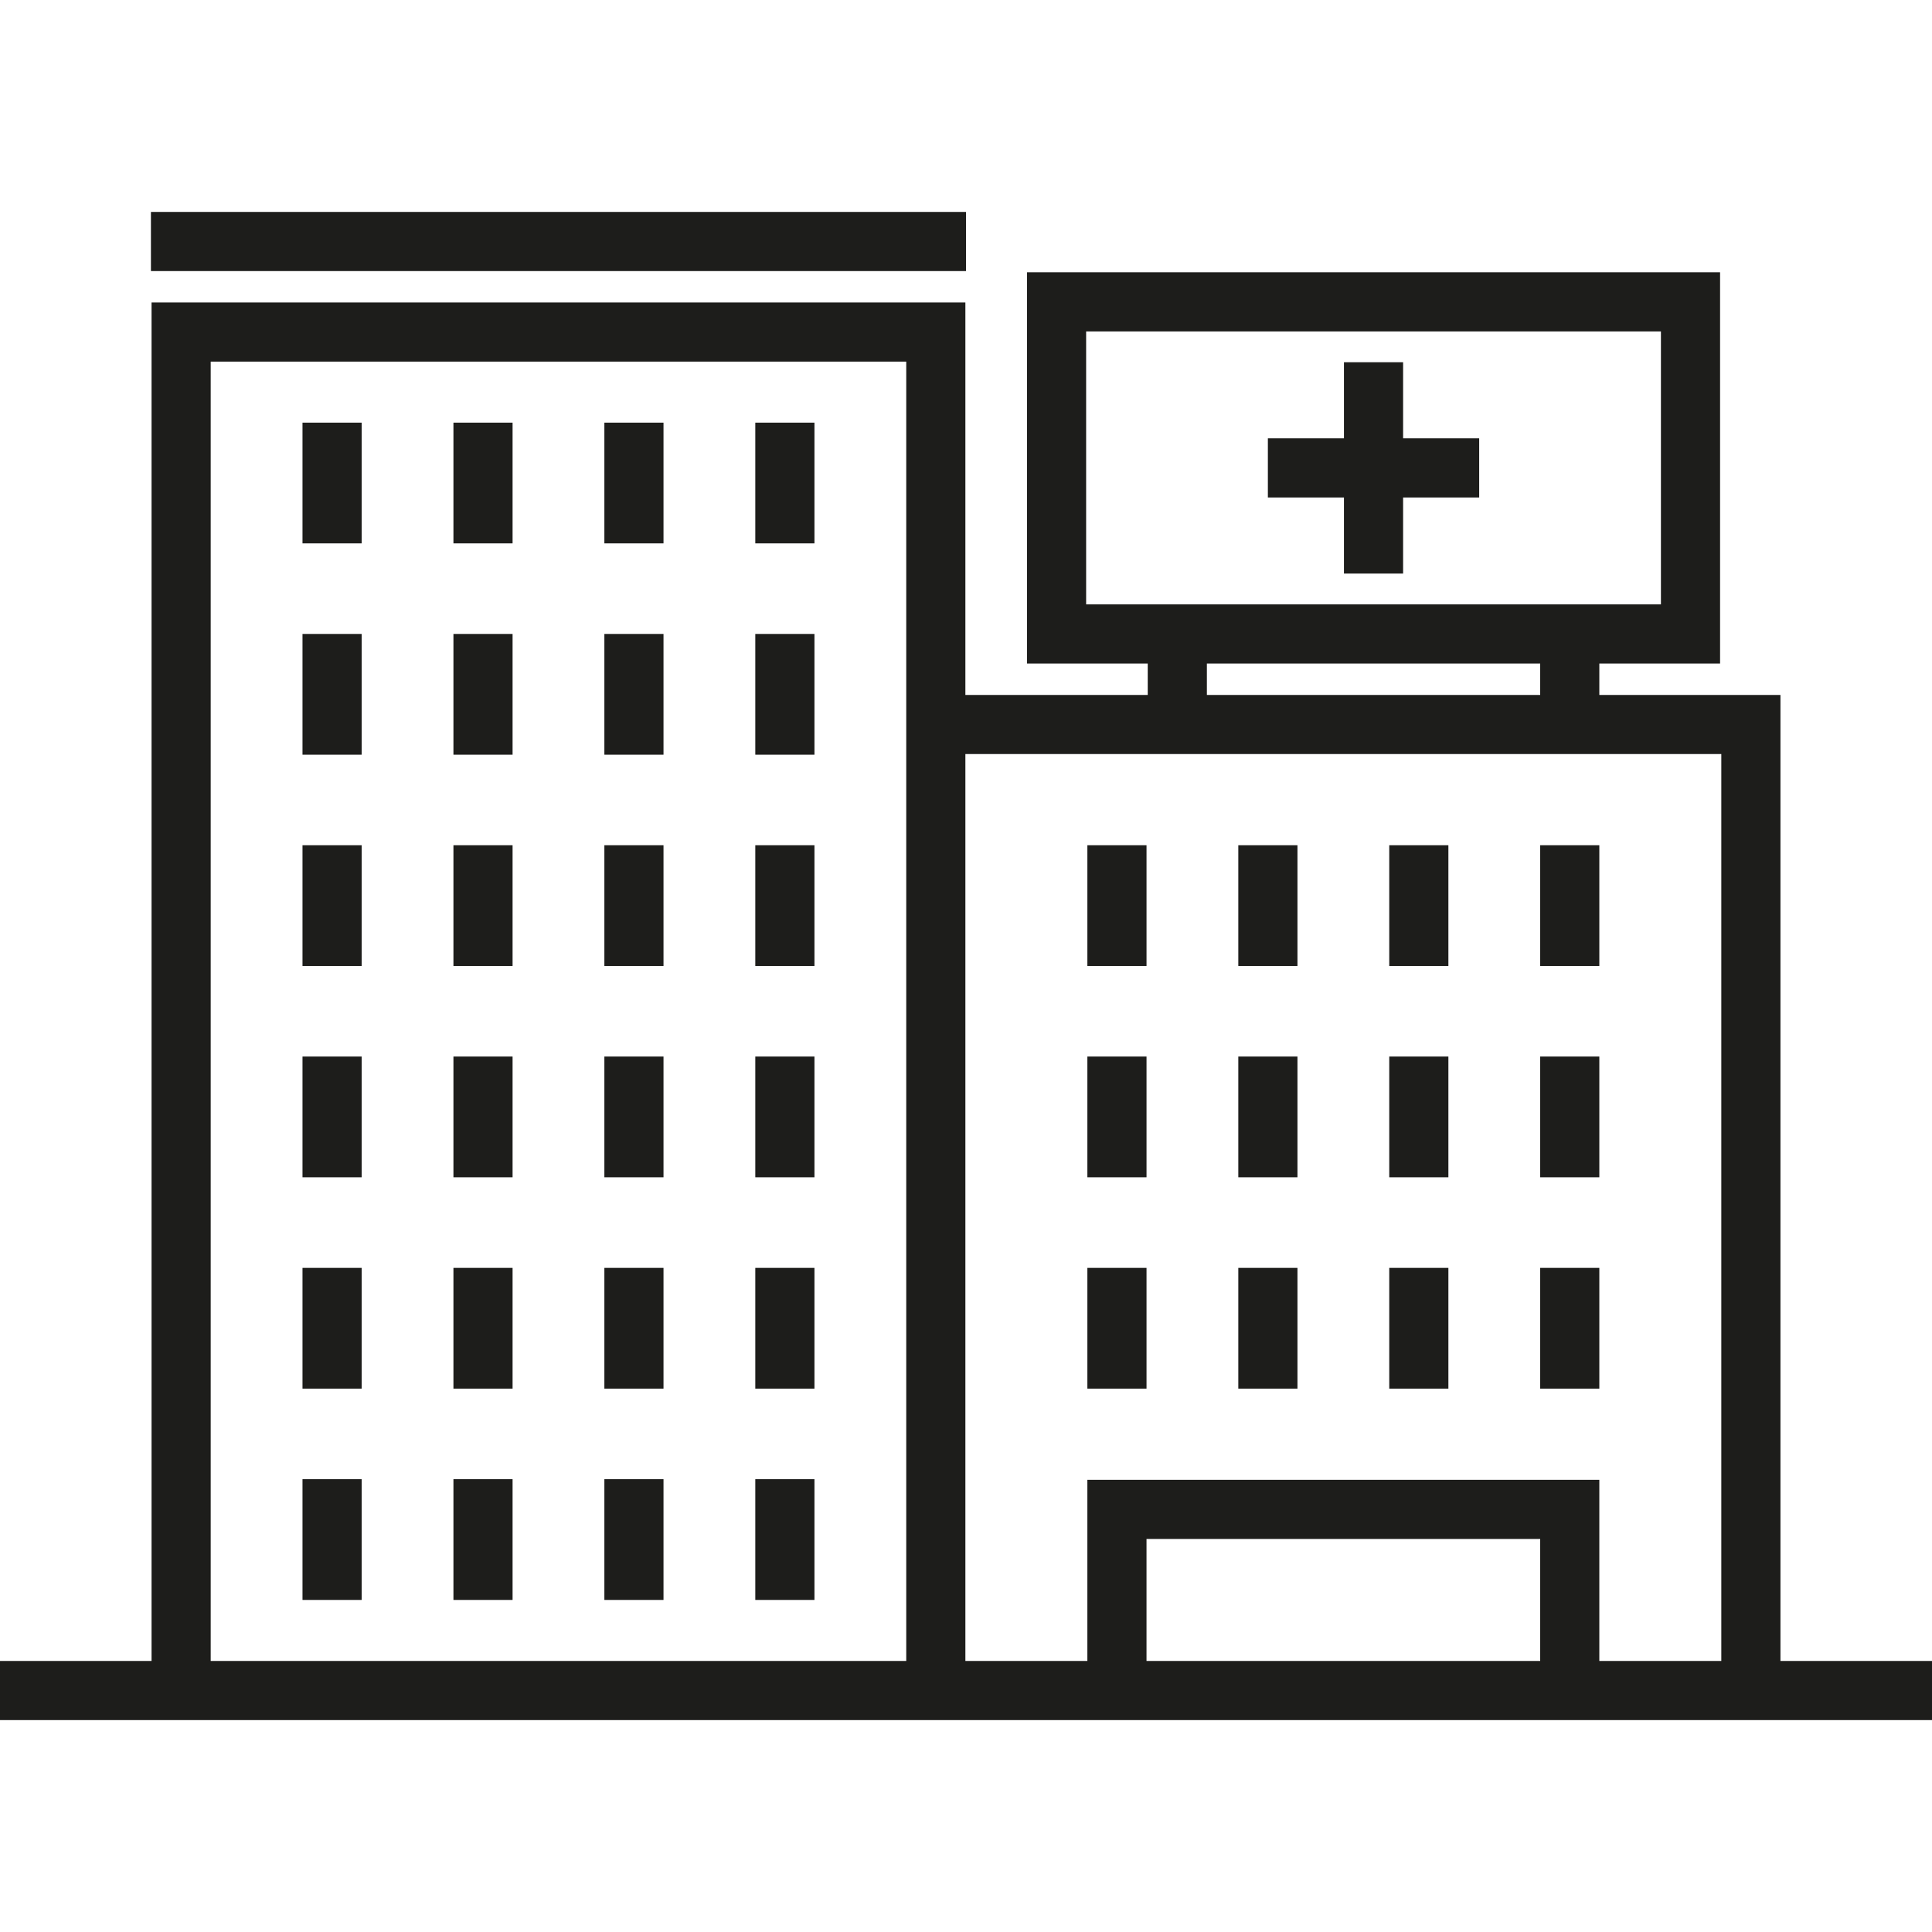 <?xml version="1.0" encoding="iso-8859-1"?>
<!-- Uploaded to: SVG Repo, www.svgrepo.com, Generator: SVG Repo Mixer Tools -->
<svg version="1.1" id="Layer_1" xmlns="http://www.w3.org/2000/svg" xmlns:xlink="http://www.w3.org/1999/xlink" 
	 viewBox="0 0 512 512" xml:space="preserve">
<g>
	<polygon style="fill:#1D1D1B;" points="371.836,96 356.163,96 356.163,116.162 336,116.162 336,131.836 356.163,131.836 
		356.163,152 371.836,152 371.836,131.836 392,131.836 392,116.162 371.836,116.162 	"/>
	<path style="fill:#1D1D1B;" d="M471.838,440.163V184.163h-48v-8.327h32V72.163H272.163v103.673h31.999v8.327h-48.326v-104H40.163
		v360.001H0v15.674h512v-15.674h-40.162V440.163z M287.837,160.163V87.837h152.326v72.326L287.837,160.163L287.837,160.163z
		 M408.164,175.836v8.327h-88.326v-8.327H408.164z M240.163,440.163H55.837V95.836h184.326V440.163z M408.164,440.163H303.838
		v-32.326h104.326V440.163z M456.164,440.163h-32.326v-48H288.163v48h-32.326V199.837h200.327v240.326H456.164z"/>
	<rect x="288.166" y="223.997" style="fill:#1D1D1B;" width="15.674" height="31.999"/>
	<rect x="328.165" y="223.997" style="fill:#1D1D1B;" width="15.674" height="31.999"/>
	<rect x="368.165" y="223.997" style="fill:#1D1D1B;" width="15.674" height="31.999"/>
	<rect x="408.164" y="223.997" style="fill:#1D1D1B;" width="15.674" height="31.999"/>
	<rect x="288.166" y="279.994" style="fill:#1D1D1B;" width="15.674" height="31.999"/>
	<rect x="328.165" y="279.994" style="fill:#1D1D1B;" width="15.674" height="31.999"/>
	<rect x="368.165" y="279.994" style="fill:#1D1D1B;" width="15.674" height="31.999"/>
	<rect x="408.164" y="279.994" style="fill:#1D1D1B;" width="15.674" height="31.999"/>
	<rect x="288.166" y="336.002" style="fill:#1D1D1B;" width="15.674" height="31.999"/>
	<rect x="328.165" y="336.002" style="fill:#1D1D1B;" width="15.674" height="31.999"/>
	<rect x="368.165" y="336.002" style="fill:#1D1D1B;" width="15.674" height="31.999"/>
	<rect x="408.164" y="336.002" style="fill:#1D1D1B;" width="15.674" height="31.999"/>
	<rect x="80.166" y="112.004" style="fill:#1D1D1B;" width="15.674" height="31.999"/>
	<rect x="120.165" y="112.004" style="fill:#1D1D1B;" width="15.674" height="31.999"/>
	<rect x="160.164" y="112.004" style="fill:#1D1D1B;" width="15.674" height="31.999"/>
	<rect x="200.163" y="112.004" style="fill:#1D1D1B;" width="15.674" height="31.999"/>
	<rect x="80.166" y="168.001" style="fill:#1D1D1B;" width="15.674" height="32"/>
	<rect x="120.165" y="168.001" style="fill:#1D1D1B;" width="15.674" height="32"/>
	<rect x="160.164" y="168.001" style="fill:#1D1D1B;" width="15.674" height="32"/>
	<rect x="200.163" y="168.001" style="fill:#1D1D1B;" width="15.674" height="32"/>
	<rect x="80.166" y="223.997" style="fill:#1D1D1B;" width="15.674" height="31.999"/>
	<rect x="120.165" y="223.997" style="fill:#1D1D1B;" width="15.674" height="31.999"/>
	<rect x="160.164" y="223.997" style="fill:#1D1D1B;" width="15.674" height="31.999"/>
	<rect x="200.163" y="223.997" style="fill:#1D1D1B;" width="15.674" height="31.999"/>
	<rect x="80.166" y="279.994" style="fill:#1D1D1B;" width="15.674" height="31.999"/>
	<rect x="120.165" y="279.994" style="fill:#1D1D1B;" width="15.674" height="31.999"/>
	<rect x="160.164" y="279.994" style="fill:#1D1D1B;" width="15.674" height="31.999"/>
	<rect x="200.163" y="279.994" style="fill:#1D1D1B;" width="15.674" height="31.999"/>
	<rect x="80.166" y="336.002" style="fill:#1D1D1B;" width="15.674" height="31.999"/>
	<rect x="120.165" y="336.002" style="fill:#1D1D1B;" width="15.674" height="31.999"/>
	<rect x="160.164" y="336.002" style="fill:#1D1D1B;" width="15.674" height="31.999"/>
	<rect x="200.163" y="336.002" style="fill:#1D1D1B;" width="15.674" height="31.999"/>
	<rect x="80.166" y="391.999" style="fill:#1D1D1B;" width="15.674" height="32"/>
	<rect x="120.165" y="391.999" style="fill:#1D1D1B;" width="15.674" height="32"/>
	<rect x="160.164" y="391.999" style="fill:#1D1D1B;" width="15.674" height="32"/>
	<rect x="200.163" y="391.999" style="fill:#1D1D1B;" width="15.674" height="32"/>
	<rect x="39.999" y="56.163" style="fill:#1D1D1B;" width="216.004" height="15.674"/>
</g>
</svg>